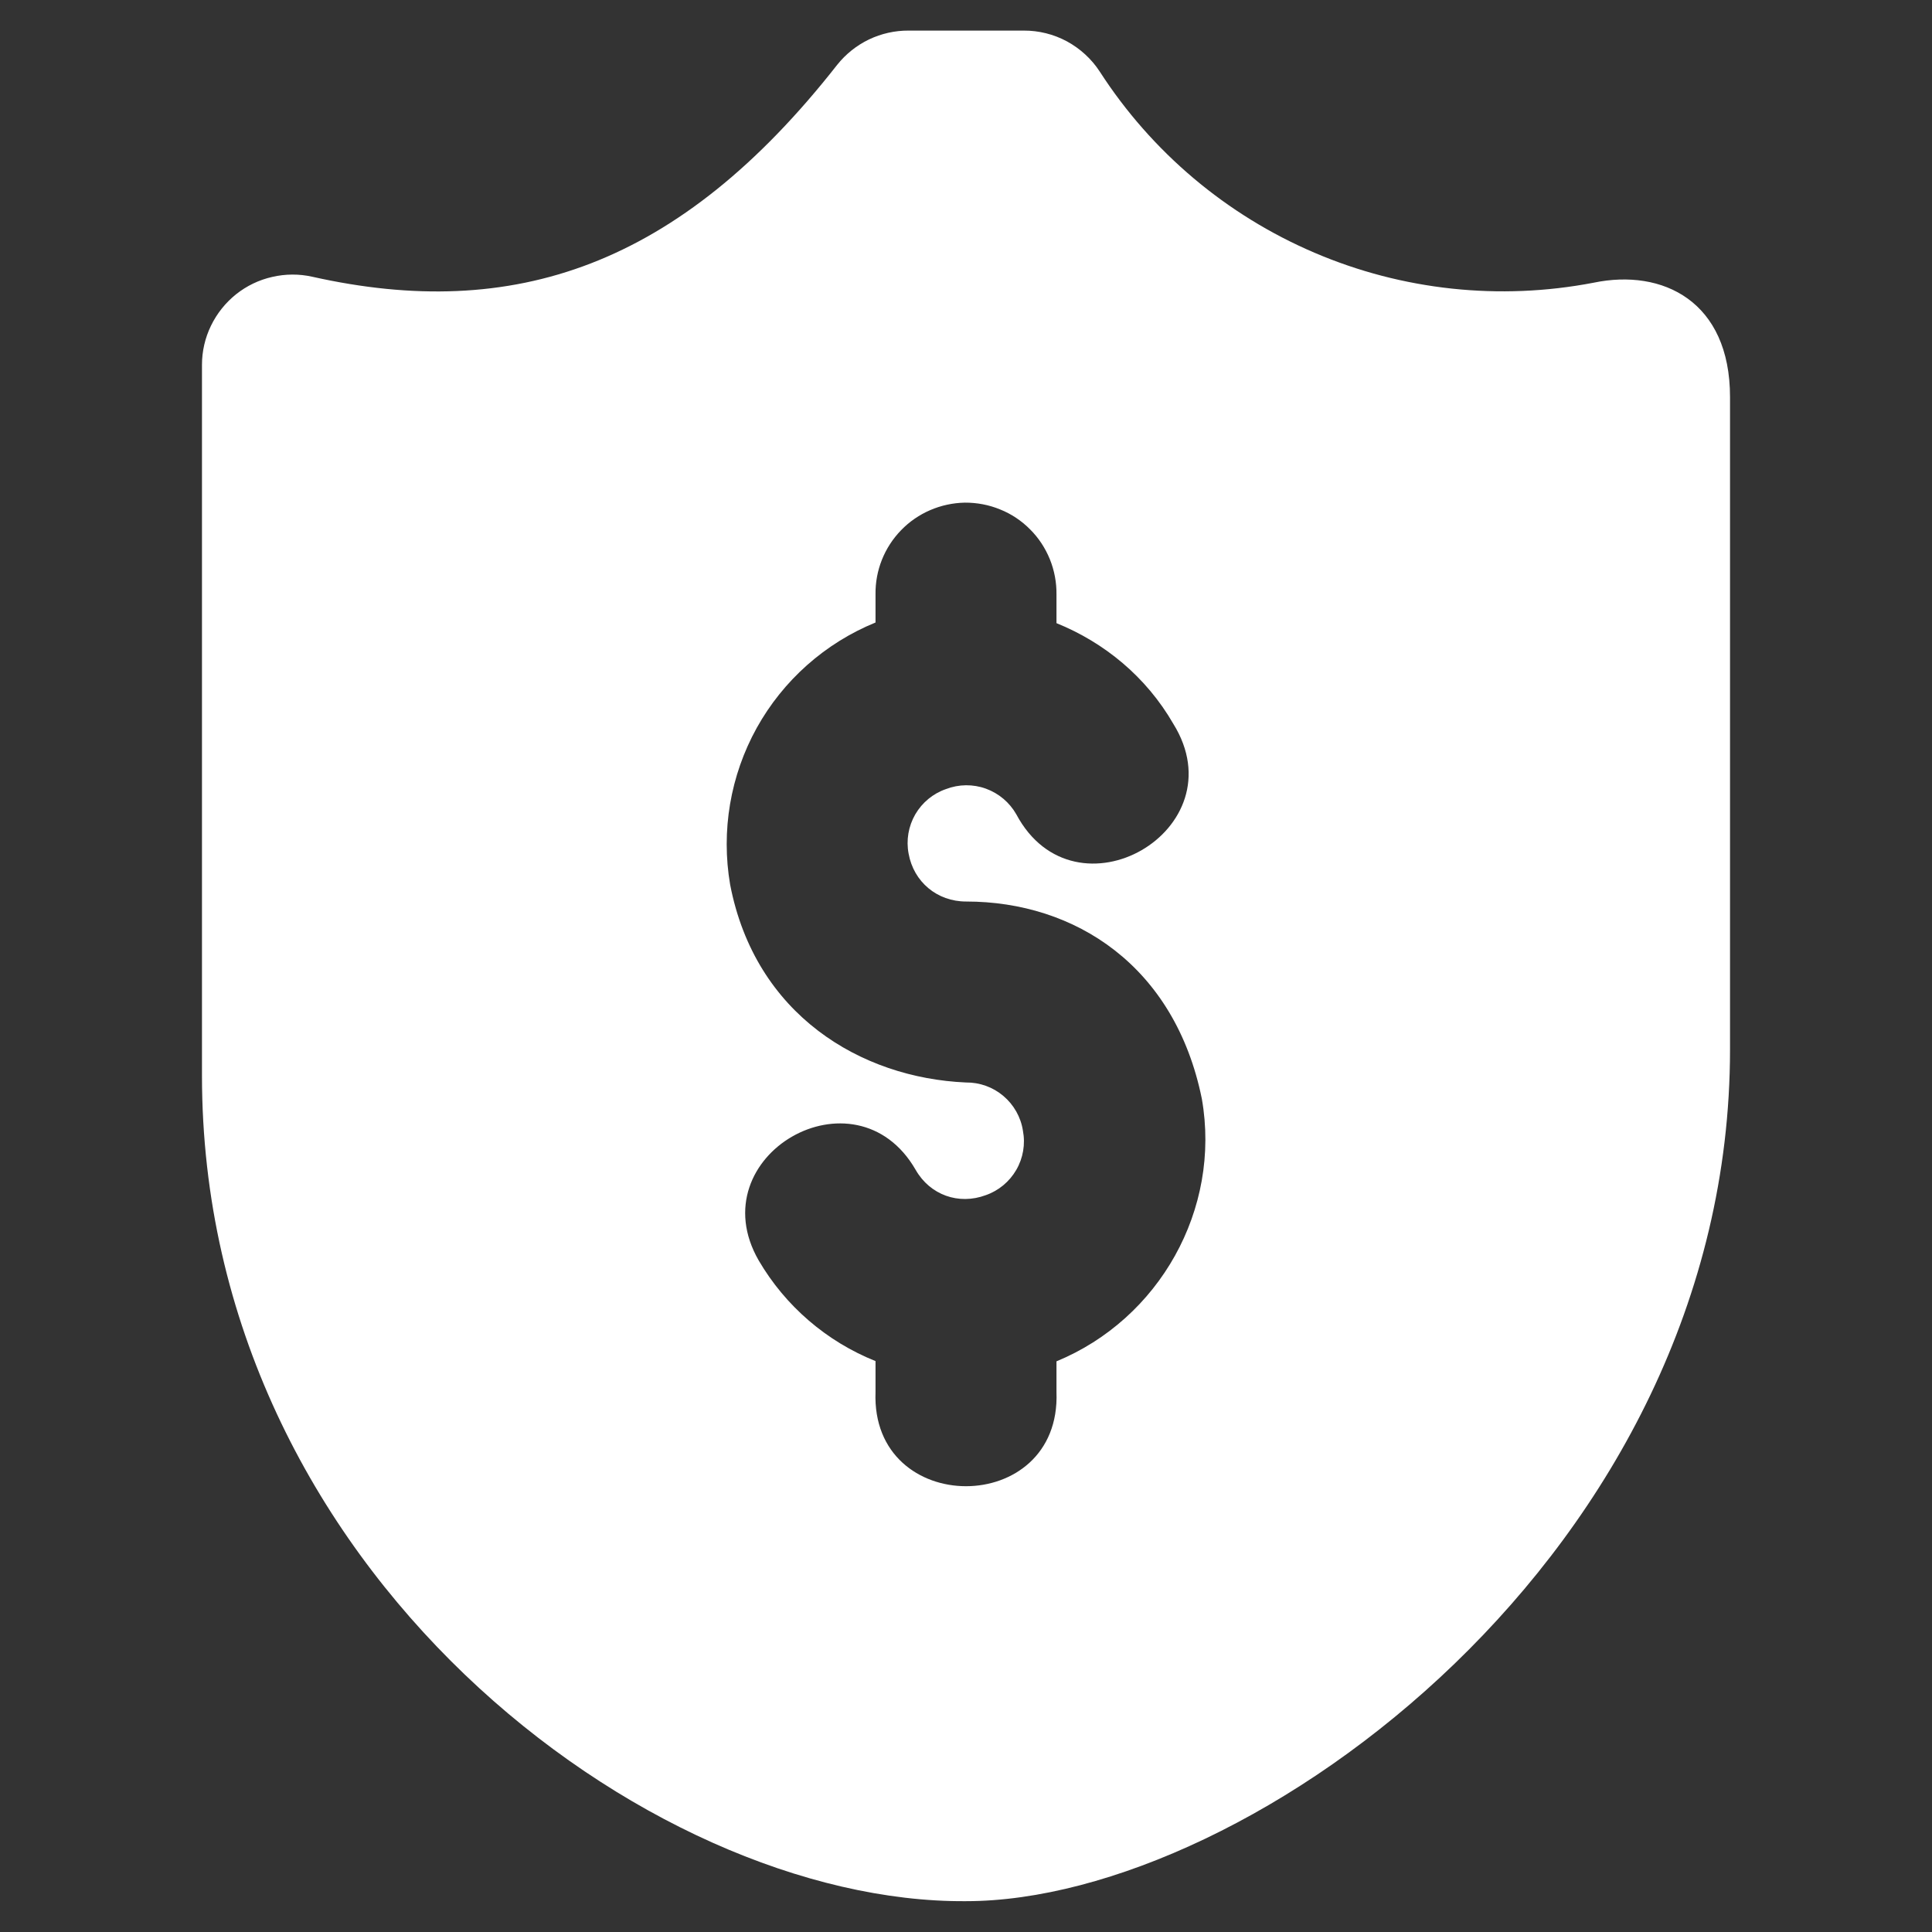 <svg width="24" height="24" viewBox="0 0 24 24" fill="none" xmlns="http://www.w3.org/2000/svg">
<rect x="0" y="0" width="24" height="24" fill="#333333" stroke="none"/>
<path d="M11.287 0.38C11.117 0.379 10.948 0.417 10.795 0.49C10.641 0.564 10.506 0.672 10.4 0.805C8.433 3.314 6.378 3.997 3.88 3.438C3.716 3.401 3.546 3.402 3.382 3.44C3.217 3.477 3.064 3.551 2.932 3.656C2.801 3.761 2.694 3.895 2.621 4.046C2.547 4.198 2.509 4.364 2.509 4.532V13.362C2.509 19.499 8.05 23.646 11.999 23.617C15.528 23.617 21.491 19.28 21.491 13.036V4.932C21.491 3.744 20.655 3.333 19.796 3.512C18.629 3.736 17.421 3.607 16.328 3.139C15.235 2.672 14.307 1.889 13.662 0.89C13.56 0.733 13.419 0.604 13.254 0.514C13.089 0.425 12.904 0.379 12.716 0.38H11.287ZM11.984 6.244C12.135 6.243 12.284 6.271 12.423 6.328C12.563 6.384 12.689 6.468 12.795 6.575C12.902 6.681 12.985 6.808 13.042 6.948C13.098 7.087 13.126 7.236 13.124 7.387V7.741C13.719 7.982 14.238 8.407 14.575 8.991C15.394 10.309 13.356 11.486 12.625 10.116C12.541 9.968 12.407 9.855 12.247 9.797C12.087 9.739 11.911 9.741 11.752 9.802C11.591 9.857 11.456 9.969 11.37 10.116C11.285 10.264 11.255 10.437 11.287 10.604C11.35 10.955 11.641 11.199 12.001 11.199C13.354 11.199 14.595 11.998 14.93 13.651C15.17 15.023 14.402 16.384 13.124 16.911V17.293C13.183 18.852 10.817 18.852 10.876 17.293V16.908C10.267 16.664 9.756 16.224 9.425 15.658C8.676 14.357 10.627 13.232 11.375 14.533C11.553 14.844 11.908 14.972 12.245 14.847C12.406 14.791 12.54 14.679 12.625 14.532C12.71 14.385 12.739 14.212 12.707 14.045C12.681 13.877 12.594 13.724 12.464 13.614C12.334 13.504 12.169 13.445 11.999 13.447C10.695 13.39 9.382 12.608 9.07 10.989C8.956 10.322 9.072 9.636 9.4 9.043C9.729 8.451 10.249 7.989 10.876 7.733V7.384C10.872 7.086 10.986 6.8 11.194 6.586C11.401 6.372 11.687 6.25 11.984 6.244Z" fill="white"/>
</svg>
